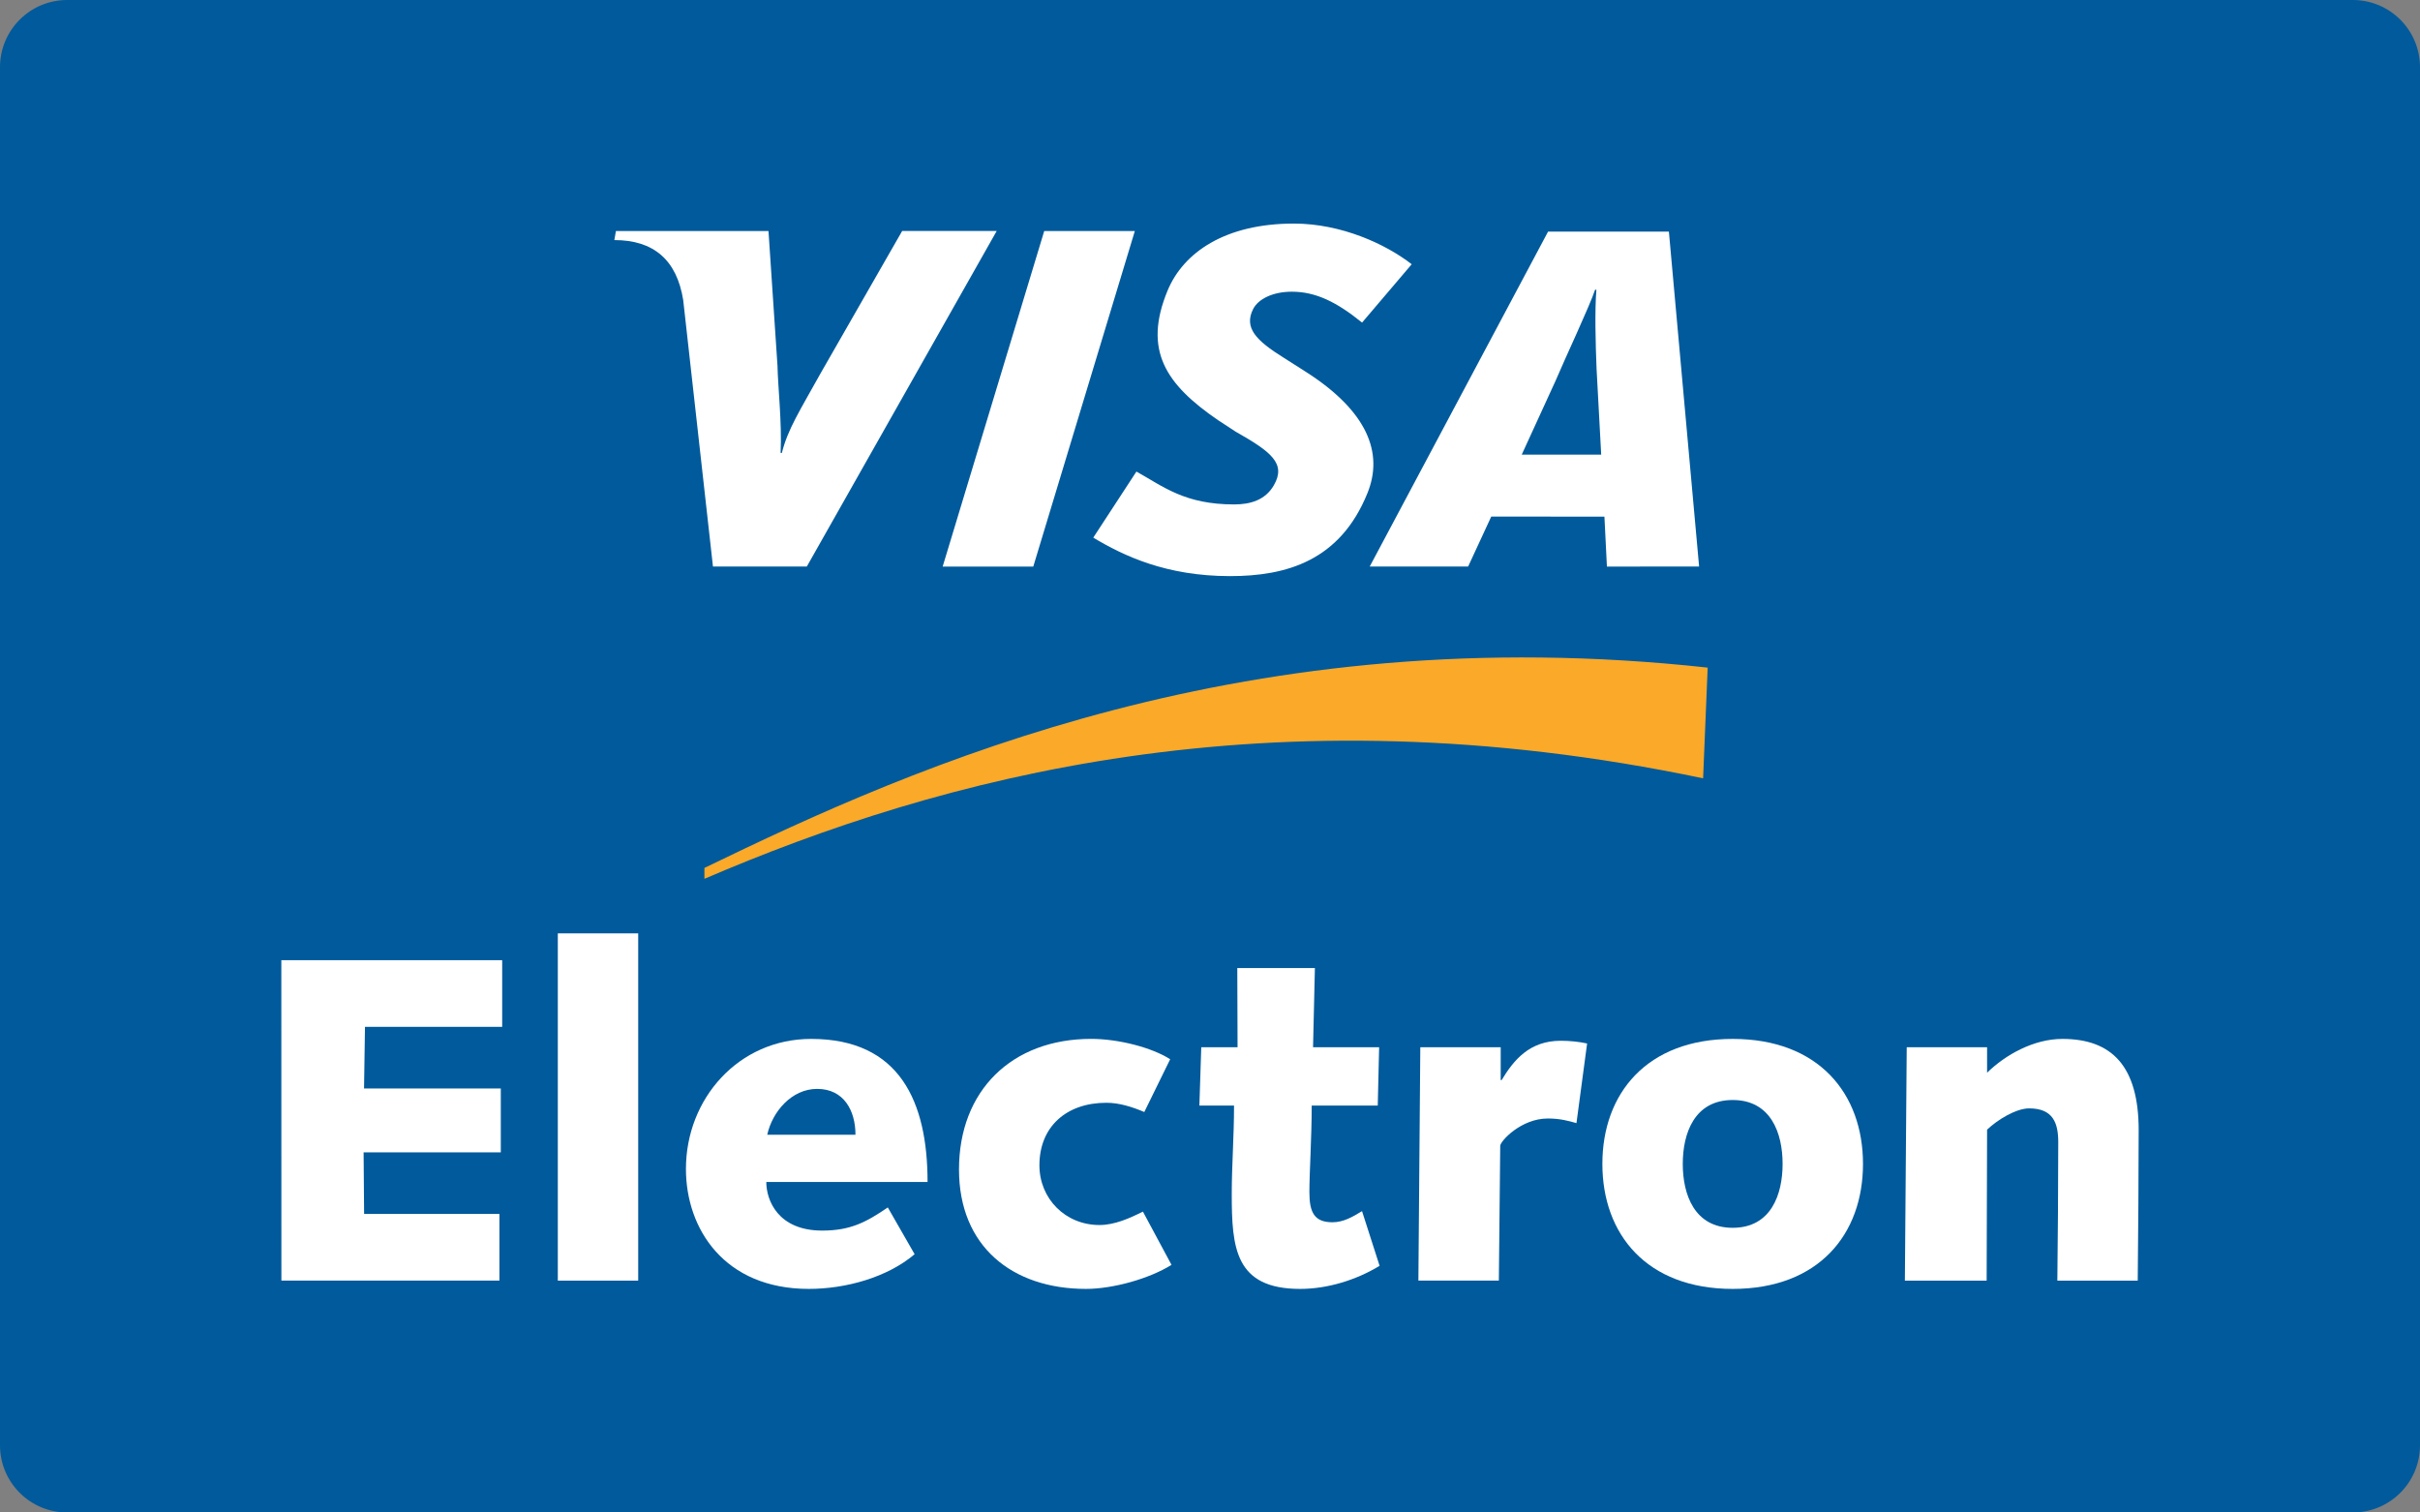 <?xml version="1.0" encoding="utf-8"?>
<!-- Generator: Adobe Illustrator 17.0.0, SVG Export Plug-In . SVG Version: 6.00 Build 0)  -->
<!DOCTYPE svg PUBLIC "-//W3C//DTD SVG 1.1//EN" "http://www.w3.org/Graphics/SVG/1.1/DTD/svg11.dtd">
<svg version="1.1" id="Layer_1" xmlns="http://www.w3.org/2000/svg" xmlns:xlink="http://www.w3.org/1999/xlink" x="0px" y="0px"
	 width="72px" height="45px" viewBox="0 0 72 45" enable-background="new 0 0 72 45" xml:space="preserve">
<rect x="0" y="0" width="72" height="45" fill="#808080" stroke="none"/>
<g>
	<path fill="#005A9B" d="M72,43c0,1.105-0.895,2-2,2H2c-1.105,0-2-0.895-2-2V2c0-1.105,0.895-2,2-2h68c1.105,0,2,0.895,2,2L72,43
		L72,43z"/>
	<g>
		<g>
			<path fill="#FAA929" d="M20.958,26.147c6.972-2.994,16.756-5.708,29.713-2.99l0.136-3.294c-13.671-1.495-23.48,2.867-29.849,5.96
				V26.147z"/>
			<polygon fill="#FFFFFF" points="8.37,28.568 14.941,28.568 14.941,30.552 10.859,30.552 10.831,32.384 14.9,32.384 14.9,34.285 
				10.818,34.285 10.833,36.118 14.859,36.118 14.859,38.101 8.372,38.101 			"/>
			<rect x="16.596" y="27.77" fill="#FFFFFF" width="2.392" height="10.332"/>
			<path fill="#FFFFFF" d="M27.212,37.316c-0.811,0.689-2.048,1.032-3.148,1.032c-2.516,0-3.656-1.79-3.656-3.568
				c0-2.093,1.567-3.87,3.725-3.87c2.639,0,3.464,1.874,3.464,4.257h-4.798c0,0.538,0.344,1.446,1.663,1.446
				c0.838,0,1.306-0.248,1.952-0.689L27.212,37.316z M25.452,33.762c0-0.717-0.344-1.365-1.141-1.365
				c-0.756,0-1.333,0.676-1.484,1.365H25.452z"/>
			<path fill="#FFFFFF" d="M34.855,37.632c-0.66,0.414-1.746,0.716-2.543,0.716c-2.199,0-3.78-1.266-3.78-3.554
				c0-2.342,1.567-3.885,3.932-3.885c0.825,0,1.815,0.262,2.351,0.606l-0.77,1.57c-0.357-0.151-0.742-0.275-1.127-0.275
				c-1.196,0-1.993,0.716-1.993,1.86c0,0.992,0.77,1.777,1.787,1.777c0.454,0,0.907-0.206,1.292-0.399L34.855,37.632z"/>
			<path fill="#FFFFFF" d="M35.74,31.158h1.08l-0.008-2.356h2.309l-0.055,2.356h1.966l-0.041,1.736h-1.965
				c0,0.964-0.069,1.984-0.069,2.577c0,0.606,0.151,0.894,0.687,0.894c0.33,0,0.605-0.164,0.879-0.331l0.523,1.627
				c-0.701,0.426-1.553,0.687-2.365,0.687c-1.938,0-2.034-1.225-2.034-2.824c0-0.854,0.068-1.708,0.068-2.631h-1.031L35.74,31.158z"
				/>
			<path fill="#FFFFFF" d="M42.257,31.158h2.392v0.978h0.027c0.358-0.592,0.825-1.171,1.76-1.171c0.261,0,0.536,0.027,0.784,0.081
				l-0.317,2.37c-0.233-0.068-0.495-0.138-0.852-0.138c-0.797,0-1.416,0.676-1.416,0.814l-0.041,4.009H42.2L42.257,31.158z"/>
			<path fill="#FFFFFF" d="M51.551,30.91c2.557,0,3.877,1.626,3.877,3.719c0,2.095-1.319,3.719-3.877,3.719
				c-2.557,0-3.877-1.624-3.877-3.719C47.674,32.536,48.995,30.91,51.551,30.91 M51.551,36.53c1.141,0,1.485-0.991,1.485-1.901
				c0-0.908-0.344-1.901-1.485-1.901c-1.14,0-1.485,0.992-1.485,1.901C50.066,35.539,50.411,36.53,51.551,36.53"/>
			<path fill="#FFFFFF" d="M56.729,31.158h2.391v0.757c0.55-0.536,1.389-1.005,2.241-1.005c1.471,0,2.269,0.813,2.269,2.714
				c0,1.419-0.014,2.949-0.028,4.478H61.21c0.014-1.336,0.027-2.687,0.027-4.12c0-0.565-0.151-1.005-0.865-1.005
				c-0.386,0-0.935,0.331-1.252,0.633l-0.013,4.492h-2.433L56.729,31.158z"/>
			<polygon fill="#FFFFFF" points="28.046,16.857 31.068,6.873 33.764,6.873 30.742,16.857 			"/>
			<path fill="#FFFFFF" d="M26.84,6.874l-2.426,4.233c-0.617,1.109-0.978,1.668-1.152,2.369h-0.037
				c0.042-0.888-0.081-1.977-0.093-2.594l-0.268-4.009h-4.539l-0.047,0.27c1.166,0,1.858,0.587,2.049,1.787l0.885,7.925h2.793
				l5.649-9.983H26.84V6.874z"/>
			<path fill="#FFFFFF" d="M47.809,16.857l-0.074-1.485l-3.367-0.003l-0.688,1.487h-2.928l5.307-9.966h3.594l0.899,9.966
				L47.809,16.857L47.809,16.857z M47.501,10.968c-0.03-0.739-0.056-1.741-0.005-2.347h-0.039c-0.165,0.496-0.869,1.985-1.179,2.716
				l-1.003,2.189h2.364L47.501,10.968z"/>
			<path fill="#FFFFFF" d="M36.596,17.141c-1.904,0-3.167-0.605-4.069-1.145l1.284-1.966c0.81,0.454,1.445,0.978,2.908,0.978
				c0.471,0,0.924-0.123,1.181-0.57c0.375-0.649-0.086-0.999-1.139-1.596l-0.52-0.34c-1.562-1.069-2.237-2.084-1.503-3.857
				c0.471-1.133,1.711-1.993,3.758-1.993c1.411,0,2.734,0.611,3.505,1.21l-1.477,1.736c-0.752-0.61-1.376-0.919-2.09-0.919
				c-0.569,0-1.002,0.22-1.151,0.517c-0.281,0.558,0.091,0.937,0.912,1.449l0.619,0.394c1.896,1.198,2.347,2.454,1.872,3.629
				C39.87,16.689,38.27,17.141,36.596,17.141"/>
		</g>
	</g>
</g>
</svg>
